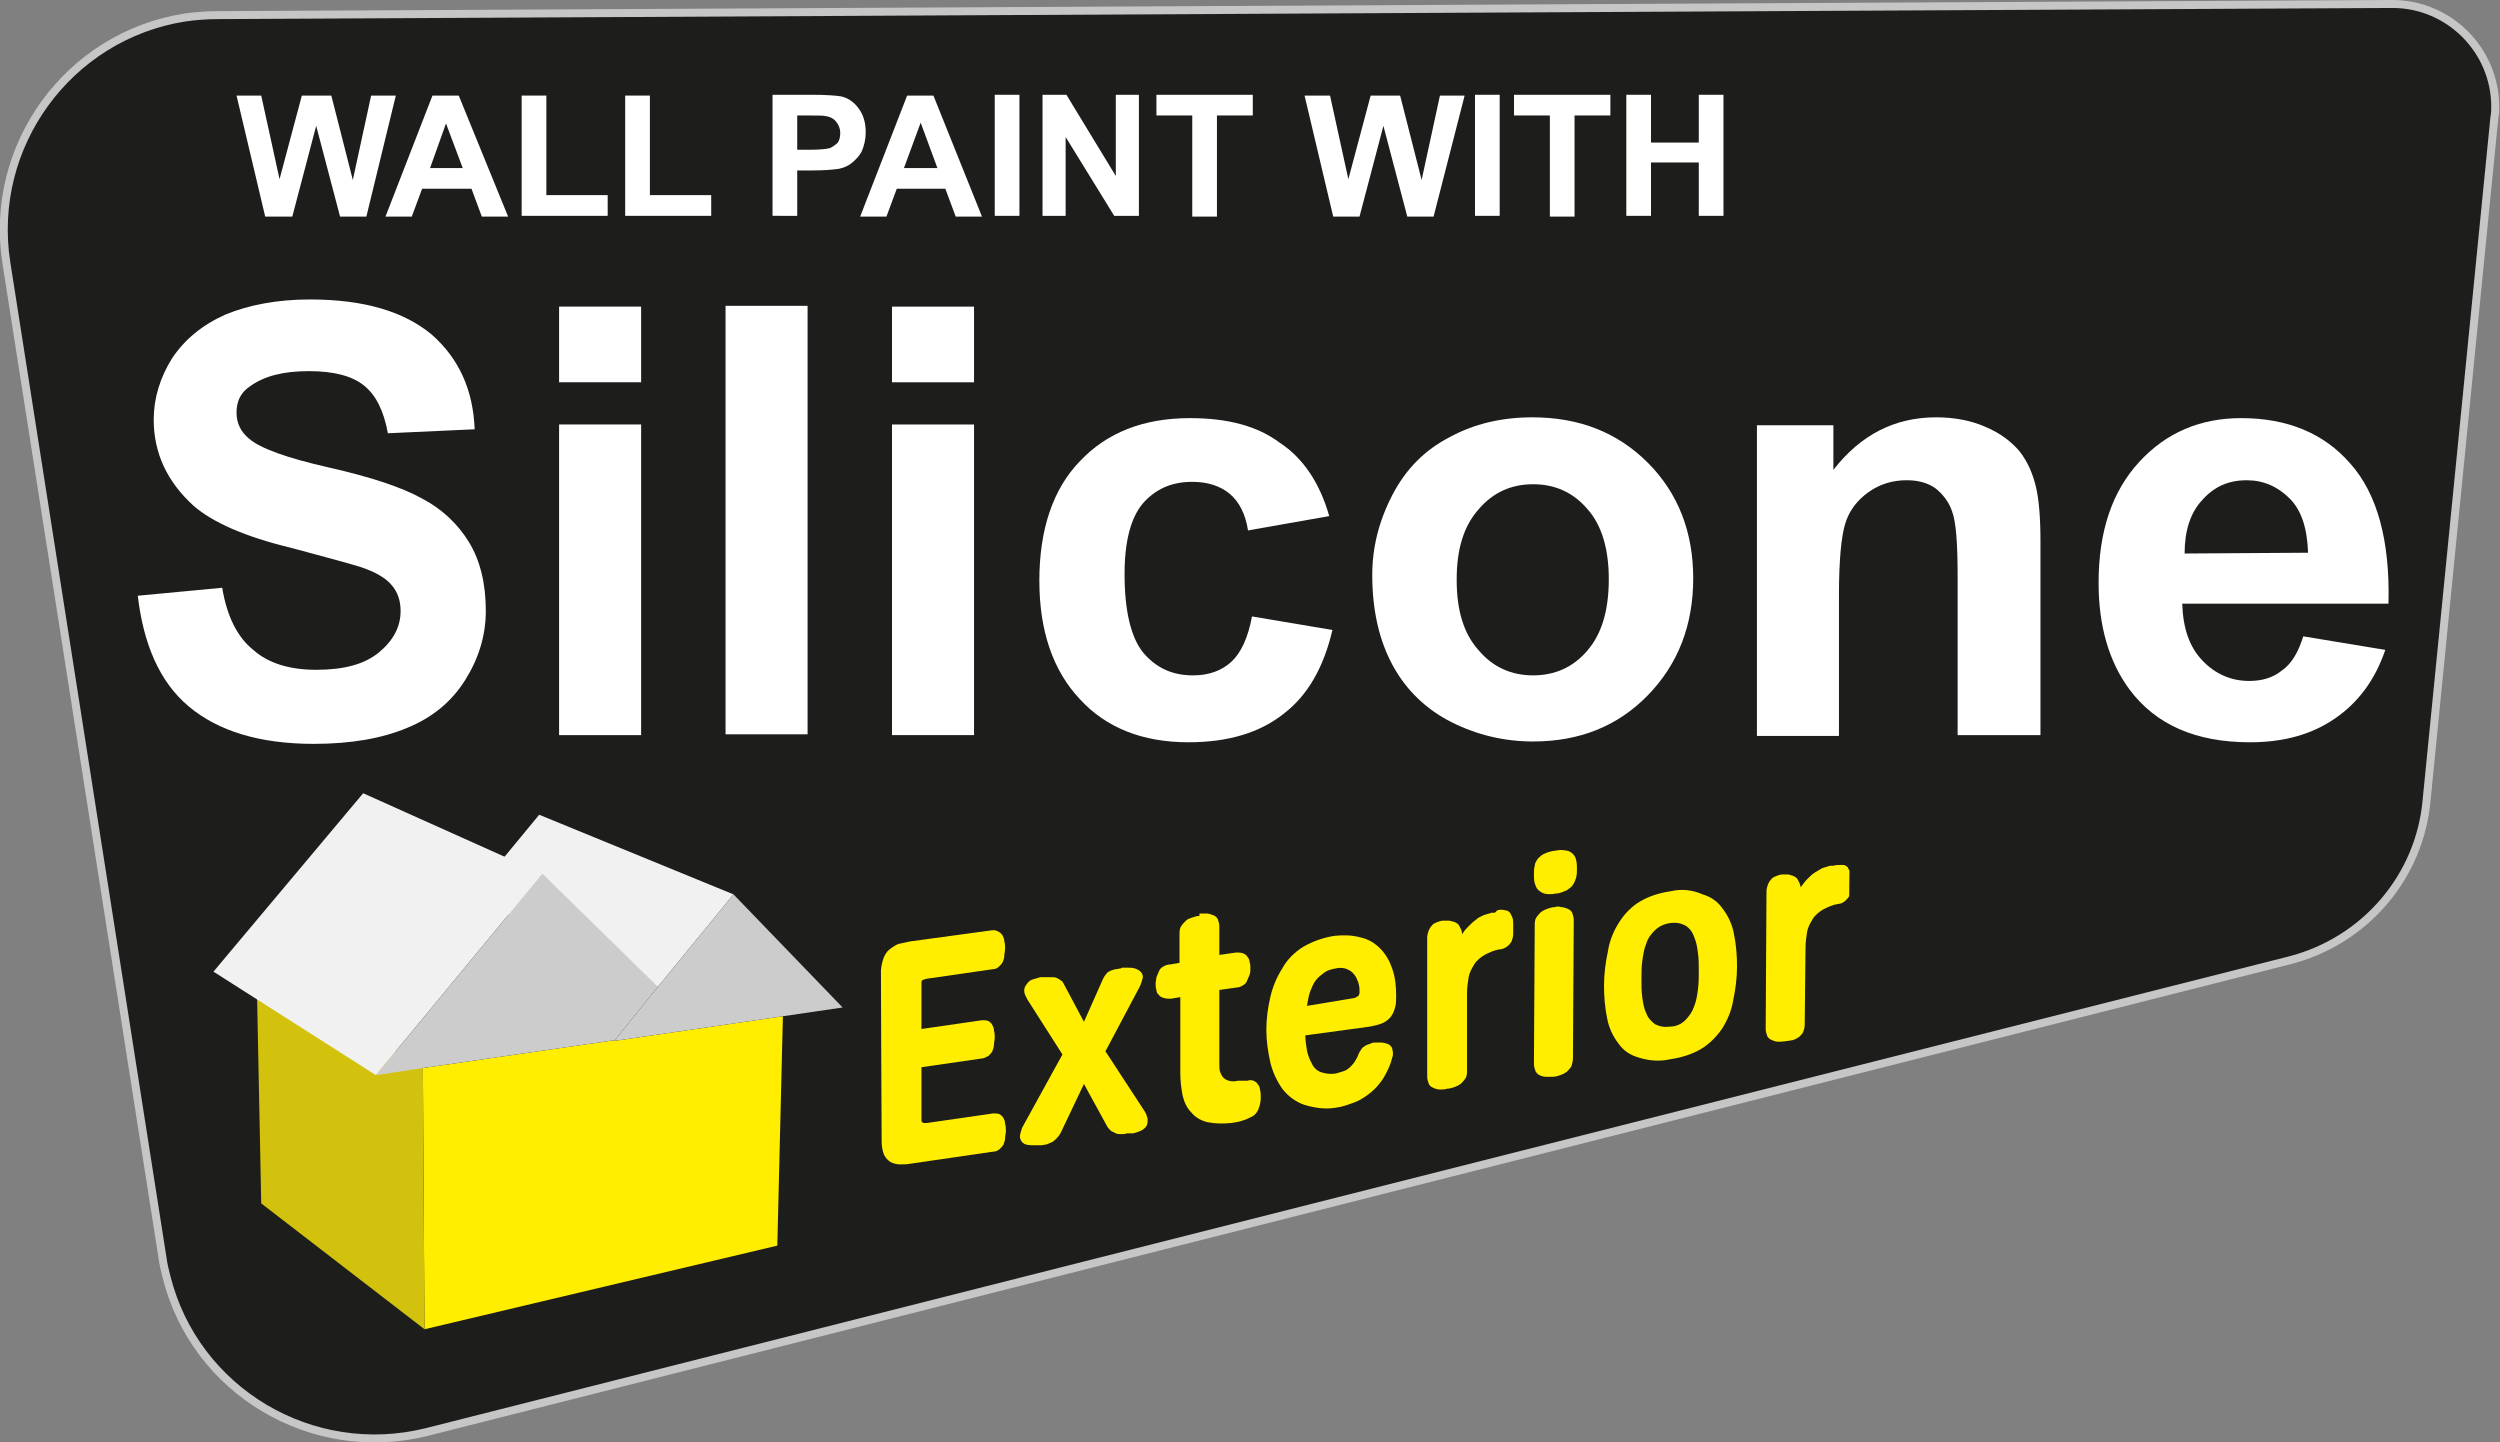<?xml version="1.0" encoding="utf-8"?>
<!-- Generator: Adobe Illustrator 25.0.0, SVG Export Plug-In . SVG Version: 6.00 Build 0)  -->
<svg version="1.1" id="Слой_1" xmlns="http://www.w3.org/2000/svg" xmlns:xlink="http://www.w3.org/1999/xlink" x="0px" y="0px"
	 viewBox="0 0 313.9 181.1" style="enable-background:new 0 0 313.9 181.1;" xml:space="preserve">
<rect x="0" y="0" width="313.9" height="181.1" fill="#808080" stroke="none"/>
<style type="text/css">
	.st0{fill:#1D1D1B;stroke:#C6C6C6;stroke-miterlimit:10;}
	.st1{enable-background:new    ;}
	.st2{fill:#FFFFFF;}
	.st3{clip-path:url(#SVGID_2_);}
	.st4{fill:#FFEE00;}
	.st5{fill:#D2C10D;}
	.st6{fill:#F1F1F1;}
	.st7{fill:#CCCCCC;}
</style>
<path class="st0" d="M287.4,120.6L53.6,179.8c-14.4,3.6-29.1-5.1-32.7-19.5c-0.2-0.8-0.4-1.6-0.5-2.4L0.8,33
	C-1.5,18.3,8.6,4.5,23.2,2.2C24.6,2,26,1.9,27.4,1.9l273-1.4c7.1,0,12.9,5.8,12.9,12.9c0,0.4,0,0.9-0.1,1.3l-8.5,85.6
	C303.9,110.1,296.9,118.2,287.4,120.6z"/>
<g class="st1">
	<path class="st2" d="M17.3,74.8l10.6-1c0.6,3.6,1.9,6.2,3.9,7.8c1.9,1.7,4.6,2.5,7.9,2.5c3.5,0,6.1-0.7,7.9-2.2s2.7-3.2,2.7-5.2
		c0-1.3-0.4-2.4-1.1-3.2c-0.7-0.9-2.1-1.7-3.9-2.3c-1.3-0.4-4.2-1.2-8.7-2.4c-5.8-1.4-9.9-3.2-12.3-5.3c-3.3-3-5-6.6-5-10.8
		c0-2.7,0.8-5.3,2.3-7.7c1.6-2.4,3.8-4.2,6.7-5.5c2.9-1.2,6.5-1.9,10.6-1.9c6.8,0,11.8,1.5,15.3,4.4c3.4,3,5.2,6.9,5.4,11.9
		l-10.9,0.5c-0.5-2.8-1.5-4.8-3-6s-3.8-1.8-6.9-1.8c-3.2,0-5.6,0.6-7.4,1.9c-1.2,0.8-1.7,1.9-1.7,3.3c0,1.3,0.5,2.4,1.6,3.3
		c1.4,1.2,4.7,2.4,10,3.6c5.3,1.2,9.2,2.5,11.7,3.9c2.5,1.3,4.5,3.2,5.9,5.5c1.4,2.3,2.1,5.2,2.1,8.6c0,3.1-0.9,6-2.6,8.7
		s-4.1,4.7-7.3,6c-3.1,1.3-7,2-11.7,2c-6.8,0-12-1.6-15.7-4.7S18,80.8,17.3,74.8z"/>
	<path class="st2" d="M70.2,48v-9.5h10.3V48H70.2z M70.2,92.3v-39h10.3v39H70.2z"/>
	<path class="st2" d="M91.1,92.3V38.4h10.3v53.8H91.1V92.3z"/>
	<path class="st2" d="M112,48v-9.5h10.3V48H112z M112,92.3v-39h10.3v39H112z"/>
	<path class="st2" d="M166.9,64.8l-10.2,1.8c-0.3-2-1.1-3.6-2.3-4.6s-2.8-1.5-4.7-1.5c-2.6,0-4.6,0.9-6.2,2.7
		c-1.5,1.8-2.3,4.7-2.3,8.9c0,4.6,0.8,7.9,2.3,9.8c1.6,1.9,3.6,2.9,6.3,2.9c2,0,3.6-0.6,4.8-1.7s2.1-3,2.6-5.7l10.1,1.7
		c-1.1,4.7-3.1,8.2-6.1,10.5c-3,2.4-7,3.6-12,3.6c-5.7,0-10.3-1.8-13.6-5.4c-3.4-3.6-5.1-8.6-5.1-14.9c0-6.4,1.7-11.5,5.1-15
		c3.4-3.6,8-5.4,13.8-5.4c4.8,0,8.5,1,11.3,3.1C163.6,57.5,165.7,60.6,166.9,64.8z"/>
	<path class="st2" d="M172.3,72.2c0-3.4,0.8-6.7,2.5-10s4.1-5.7,7.2-7.3c3.1-1.7,6.6-2.5,10.4-2.5c5.9,0,10.7,1.9,14.5,5.7
		s5.7,8.7,5.7,14.5c0,5.9-1.9,10.8-5.7,14.7c-3.8,3.9-8.6,5.8-14.4,5.8c-3.6,0-7-0.8-10.2-2.4s-5.7-4-7.4-7.1S172.3,76.7,172.3,72.2
		z M182.9,72.8c0,3.9,0.9,6.8,2.8,8.9c1.8,2.1,4.1,3.1,6.8,3.1s5-1,6.8-3.1s2.7-5,2.7-9c0-3.8-0.9-6.8-2.7-8.8
		c-1.8-2.1-4.1-3.1-6.8-3.1s-5,1-6.8,3.1C183.8,66,182.9,68.9,182.9,72.8z"/>
	<path class="st2" d="M256.1,92.3h-10.3V72.4c0-4.2-0.2-6.9-0.7-8.2c-0.4-1.2-1.2-2.2-2.1-2.9c-1-0.7-2.2-1-3.6-1
		c-1.8,0-3.4,0.5-4.8,1.5c-1.4,1-2.4,2.3-2.9,3.9s-0.8,4.6-0.8,9v17.7h-10.3v-39h9.6V59c3.4-4.4,7.7-6.6,12.9-6.6
		c2.3,0,4.4,0.4,6.2,1.2c1.9,0.8,3.3,1.9,4.3,3.1c1,1.3,1.6,2.7,2,4.3s0.6,3.9,0.6,6.9v24.4H256.1z"/>
	<path class="st2" d="M289.2,79.9l10.3,1.7c-1.3,3.8-3.4,6.6-6.3,8.6s-6.4,3-10.7,3c-6.8,0-11.8-2.2-15.1-6.6
		c-2.6-3.5-3.9-8-3.9-13.4c0-6.5,1.7-11.5,5.1-15.2s7.7-5.5,12.8-5.5c5.8,0,10.4,1.9,13.7,5.7c3.4,3.8,5,9.7,4.8,17.6H274
		c0.1,3.1,0.9,5.4,2.5,7.1s3.6,2.6,5.9,2.6c1.6,0,3-0.4,4.1-1.3C287.8,83.3,288.6,81.8,289.2,79.9z M289.8,69.4
		c-0.1-3-0.8-5.3-2.3-6.8s-3.3-2.3-5.4-2.3c-2.3,0-4.1,0.8-5.6,2.5c-1.5,1.6-2.2,3.9-2.2,6.7L289.8,69.4L289.8,69.4z"/>
</g>
<g class="st1">
	<path class="st2" d="M33.3,27.2L29.7,12h3.1l2.3,10.5L37.9,12h3.7l2.7,10.6L46.6,12h3.1L46,27.2h-3.3l-3-11.4l-3,11.4H33.3z"/>
	<path class="st2" d="M63.8,27.2h-3.3l-1.3-3.5H53l-1.3,3.5h-3.3L54.3,12h3.3L63.8,27.2z M58.1,21.1L56,15.5l-2,5.6H58.1z"/>
	<path class="st2" d="M65.5,27.2V12h3.1v12.5h7.7v2.6H65.5V27.2z"/>
	<path class="st2" d="M78.5,27.2V12h3.1v12.5h7.7v2.6H78.5V27.2z"/>
	<path class="st2" d="M97,27.2V11.9h4.9c1.9,0,3.1,0.1,3.7,0.2c0.9,0.2,1.6,0.7,2.2,1.5s0.9,1.8,0.9,3c0,0.9-0.2,1.7-0.5,2.4
		c-0.3,0.6-0.8,1.1-1.3,1.5s-1.1,0.6-1.6,0.7c-0.7,0.1-1.8,0.2-3.2,0.2h-2v5.7H97V27.2z M100.1,14.5v4.3h1.7c1.2,0,2-0.1,2.4-0.2
		c0.4-0.2,0.7-0.4,1-0.7c0.2-0.3,0.3-0.7,0.3-1.2c0-0.6-0.2-1-0.5-1.4s-0.7-0.6-1.2-0.7c-0.4-0.1-1.1-0.1-2.2-0.1
		C101.6,14.5,100.1,14.5,100.1,14.5z"/>
	<path class="st2" d="M123.3,27.2H120l-1.3-3.5h-6.1l-1.3,3.5H108l5.9-15.2h3.3L123.3,27.2z M117.7,21.1l-2.1-5.7l-2.1,5.7H117.7z"
		/>
	<path class="st2" d="M124.9,27.2V11.9h3.1v15.2h-3.1V27.2z"/>
	<path class="st2" d="M130.9,27.2V11.9h3l6.2,10.2V11.9h2.9v15.2h-3.1l-6.1-9.9v9.9h-2.9V27.2z"/>
	<path class="st2" d="M149.7,27.2V14.5h-4.5v-2.6h12.1v2.6h-4.5v12.7H149.7z"/>
	<path class="st2" d="M167.4,27.2L163.8,12h3.2l2.3,10.5l2.8-10.5h3.7l2.7,10.6l2.3-10.6h3.1L180,27.2h-3.3l-3-11.4l-3,11.4H167.4z"
		/>
	<path class="st2" d="M185.2,27.2V11.9h3.1v15.2h-3.1V27.2z"/>
	<path class="st2" d="M194.6,27.2V14.5h-4.5v-2.6h12.1v2.6h-4.5v12.7H194.6z"/>
	<path class="st2" d="M204.2,27.2V11.9h3.1v6h6v-6h3.1v15.2h-3.1v-6.7h-6v6.7h-3.1V27.2z"/>
</g>
<g>
	<g>
		<g>
			<defs>
				<polygon id="SVGID_1_" points="110.7,147.3 110.6,118.5 232.3,101.7 232,129.9 				"/>
			</defs>
			<clipPath id="SVGID_2_">
				<use xlink:href="#SVGID_1_"  style="overflow:visible;"/>
			</clipPath>
			<g class="st3">
				<path class="st4" d="M124.6,116.8l-10.3,1.4c-0.5,0.1-0.9,0.2-1.4,0.3c-0.4,0.1-0.8,0.4-1.2,0.7c-0.4,0.3-0.6,0.7-0.8,1.2
					c-0.2,0.6-0.3,1.2-0.3,1.9l0.1,21c0,0.6,0.1,1.2,0.3,1.7c0.2,0.4,0.5,0.7,0.8,0.9c0.4,0.2,0.8,0.3,1.2,0.3c0.5,0,0.9,0,1.4-0.1
					l10.3-1.5c0.3,0,0.5-0.1,0.8-0.3c0.2-0.2,0.4-0.4,0.5-0.6c0.1-0.3,0.2-0.5,0.2-0.8s0.1-0.6,0.1-0.9c0-0.3,0-0.6-0.1-0.9
					c0-0.3-0.1-0.5-0.2-0.7s-0.3-0.4-0.5-0.5s-0.5-0.1-0.8-0.1l-8.3,1.2H116c-0.1,0-0.1,0-0.2-0.1s-0.1-0.1-0.1-0.2
					c0-0.1,0-0.2,0-0.3V134l7.6-1.1c0.3,0,0.5-0.2,0.8-0.3c0.2-0.2,0.4-0.4,0.5-0.6c0.1-0.3,0.2-0.5,0.2-0.8s0.1-0.6,0.1-0.9
					c0-0.3,0-0.6-0.1-0.9c0-0.3-0.1-0.5-0.2-0.7s-0.3-0.4-0.5-0.5s-0.5-0.1-0.8-0.1l-7.6,1.1v-5.6c0-0.1,0-0.2,0-0.3
					c0-0.1,0.1-0.2,0.1-0.2c0.1-0.1,0.1-0.1,0.2-0.1s0.2-0.1,0.3-0.1l8.3-1.2c0.3,0,0.6-0.1,0.8-0.3c0.2-0.2,0.4-0.4,0.5-0.6
					c0.1-0.3,0.2-0.5,0.2-0.8s0.1-0.6,0.1-0.9s0-0.6-0.1-0.9c0-0.3-0.1-0.5-0.2-0.7s-0.3-0.4-0.5-0.5
					C125.1,116.8,124.9,116.8,124.6,116.8"/>
				<path class="st4" d="M140.7,121.6c-0.2,0-0.4,0.1-0.7,0.1c-0.2,0.1-0.4,0.1-0.6,0.2c-0.2,0.1-0.4,0.2-0.5,0.4
					c-0.2,0.2-0.3,0.4-0.4,0.6l-2.4,5.4l-2.5-4.7c-0.1-0.2-0.2-0.4-0.4-0.5c-0.1-0.1-0.3-0.2-0.5-0.3c-0.2-0.1-0.4-0.1-0.6-0.1
					c-0.2,0-0.4,0-0.6,0h-0.2H131h-0.2h-0.2c-0.3,0.1-0.7,0.2-1,0.3c-0.3,0.1-0.5,0.3-0.7,0.6c-0.2,0.2-0.3,0.5-0.3,0.8
					c0,0.4,0.2,0.7,0.4,1.1l4.4,6.9l-4.9,8.9c-0.2,0.3-0.3,0.7-0.4,1.1c-0.1,0.3,0,0.6,0.1,0.8s0.3,0.4,0.6,0.5
					c0.4,0.1,0.7,0.1,1.1,0.1h0.2h0.2h0.2h0.2c0.3,0,0.5-0.1,0.7-0.1c0.2-0.1,0.5-0.2,0.7-0.3s0.4-0.3,0.6-0.5
					c0.2-0.2,0.4-0.5,0.5-0.7l2.9-6.1l2.9,5.3c0.1,0.2,0.3,0.4,0.5,0.6c0.2,0.1,0.4,0.2,0.6,0.3c0.2,0.1,0.4,0.1,0.7,0.1
					c0.2,0,0.5,0,0.7-0.1h0.2h0.2h0.2h0.2c0.4-0.1,0.7-0.2,1.1-0.4c0.3-0.2,0.5-0.4,0.6-0.6c0.1-0.3,0.1-0.6,0.1-0.8
					c-0.1-0.4-0.2-0.7-0.4-1l-4.9-7.5l4.3-8.1c0.2-0.4,0.3-0.8,0.4-1.2c0-0.3-0.1-0.5-0.3-0.7s-0.4-0.3-0.7-0.4s-0.7-0.1-1-0.1h-0.2
					h-0.2h-0.2L140.7,121.6"/>
				<path class="st4" d="M150.6,115c-0.3,0-0.6,0.1-0.9,0.2c-0.3,0.1-0.6,0.2-0.8,0.4c-0.2,0.2-0.4,0.4-0.6,0.7
					c-0.2,0.3-0.2,0.7-0.2,1v3.6l-1.2,0.2c-0.3,0-0.6,0.1-0.9,0.3c-0.2,0.1-0.4,0.3-0.5,0.6c-0.1,0.2-0.2,0.5-0.3,0.7
					c0,0.3-0.1,0.5-0.1,0.8s0,0.5,0.1,0.8c0,0.2,0.1,0.5,0.3,0.6c0.1,0.2,0.3,0.3,0.6,0.4s0.6,0.1,0.9,0.1l1.2-0.2v9.5
					c0,1,0.1,1.9,0.3,2.9c0.2,0.8,0.5,1.5,1.1,2.1c0.5,0.6,1.2,1,2,1.2c1,0.2,2,0.2,3,0.1c0.5-0.1,0.9-0.1,1.4-0.3
					c0.4-0.1,0.8-0.3,1.2-0.5s0.6-0.5,0.8-0.9c0.2-0.5,0.3-1,0.3-1.5c0-0.3,0-0.7-0.1-1c0-0.2-0.1-0.5-0.3-0.7
					c-0.1-0.2-0.3-0.3-0.5-0.4c-0.3-0.1-0.5-0.1-0.8,0h-0.1h-0.1h-0.1h-0.1H156h-0.2h-0.2h-0.2c-0.4,0.1-0.7,0.1-1.1,0
					c-0.3-0.1-0.5-0.2-0.7-0.4s-0.3-0.5-0.4-0.7c-0.1-0.3-0.1-0.7-0.1-1.1v-9.2l2.1-0.3c0.3,0,0.6-0.1,0.9-0.3
					c0.2-0.1,0.4-0.3,0.5-0.6c0.1-0.2,0.2-0.5,0.3-0.7c0.1-0.3,0.1-0.5,0.1-0.8s0-0.5-0.1-0.8c0-0.2-0.1-0.5-0.3-0.7
					c-0.1-0.2-0.3-0.3-0.5-0.4c-0.3-0.1-0.6-0.1-0.9-0.1l-2.1,0.3v-3.6c0-0.3-0.1-0.6-0.2-0.9c-0.1-0.2-0.3-0.4-0.6-0.5
					s-0.5-0.2-0.8-0.2s-0.6,0-0.9,0"/>
				<path class="st4" d="M164.1,126.3c0.1-0.6,0.2-1.2,0.4-1.8c0.2-0.5,0.4-1,0.7-1.4s0.7-0.7,1.1-1c0.4-0.3,0.9-0.4,1.4-0.5
					c0.4-0.1,0.8-0.1,1.2,0c0.3,0.1,0.7,0.3,0.9,0.5c0.3,0.3,0.5,0.6,0.6,0.9c0.2,0.4,0.3,0.9,0.3,1.3c0,0.1,0,0.3,0,0.4
					s-0.1,0.2-0.1,0.3c-0.1,0.1-0.3,0.2-0.5,0.3L164.1,126.3 M167.6,117.5c-1.4,0.2-2.8,0.7-4,1.4c-1.1,0.7-2,1.6-2.6,2.7
					c-0.7,1.1-1.2,2.3-1.5,3.6c-0.3,1.3-0.5,2.7-0.5,4.1c0,1.4,0.2,2.7,0.5,4.1c0.3,1.2,0.8,2.3,1.5,3.3c0.7,0.9,1.6,1.6,2.7,2
					c1.3,0.4,2.6,0.6,3.9,0.4c0.9-0.1,1.7-0.4,2.5-0.7s1.5-0.8,2.1-1.3s1.2-1.2,1.6-1.9c0.4-0.7,0.8-1.5,1-2.4
					c0.1-0.2,0.1-0.4,0.1-0.6c0-0.2-0.1-0.4-0.1-0.6c-0.1-0.2-0.3-0.4-0.5-0.5c-0.3-0.1-0.6-0.2-0.9-0.2H173h-0.2h-0.2
					c-0.2,0-0.5,0.1-0.7,0.2c-0.2,0.1-0.4,0.1-0.6,0.3c-0.2,0.1-0.3,0.2-0.4,0.4c-0.1,0.1-0.2,0.3-0.3,0.5c-0.1,0.3-0.3,0.7-0.5,1
					s-0.4,0.5-0.6,0.7c-0.2,0.2-0.5,0.4-0.8,0.5s-0.7,0.2-1,0.3h-0.1c-0.6,0.1-1.2,0-1.8-0.2c-0.5-0.2-0.9-0.6-1.1-1.1
					c-0.3-0.5-0.5-1.1-0.6-1.6c-0.1-0.6-0.2-1.3-0.2-1.9l8.1-1.1c0.5-0.1,1-0.2,1.5-0.4c0.8-0.3,1.4-1,1.6-1.8
					c0.2-0.5,0.2-1.1,0.2-1.7c0-1.1-0.1-2.3-0.5-3.4c-0.3-0.9-0.8-1.8-1.5-2.5s-1.5-1.2-2.5-1.4
					C169.8,117.4,168.6,117.4,167.6,117.5"/>
				<path class="st4" d="M187.7,114.6h-0.1h-0.1h-0.1h-0.1c-0.3,0.1-0.7,0.2-1,0.3c-0.4,0.2-0.7,0.3-1,0.6c-0.3,0.2-0.6,0.5-0.9,0.8
					c-0.3,0.3-0.6,0.6-0.8,1l-0.1-0.5c-0.1-0.2-0.2-0.4-0.3-0.6s-0.3-0.3-0.5-0.4s-0.4-0.1-0.7-0.2c-0.3,0-0.5,0-0.8,0
					s-0.5,0.1-0.8,0.2c-0.2,0.1-0.5,0.2-0.6,0.4c-0.2,0.2-0.3,0.4-0.4,0.6c-0.1,0.3-0.2,0.6-0.2,0.9v17.5c0,0.3,0.1,0.6,0.2,0.9
					c0.1,0.2,0.3,0.4,0.6,0.5c0.2,0.1,0.5,0.2,0.8,0.2s0.6,0,0.9-0.1c0.3,0,0.6-0.1,0.9-0.2c0.3-0.1,0.5-0.2,0.8-0.4
					c0.2-0.2,0.4-0.4,0.6-0.7c0.2-0.3,0.2-0.7,0.2-1v-9.7c0-0.7,0.1-1.3,0.2-2c0.1-0.6,0.4-1.1,0.7-1.6s0.8-0.9,1.3-1.2
					c0.6-0.3,1.2-0.6,1.9-0.7c0.4,0,0.7-0.2,1-0.4c0.2-0.2,0.4-0.4,0.5-0.6c0.1-0.3,0.2-0.6,0.2-0.9s0-0.7,0-1.2
					c0-0.3,0-0.6-0.1-0.9c-0.1-0.2-0.2-0.4-0.3-0.6c-0.2-0.2-0.4-0.3-0.6-0.3c-0.3-0.1-0.7-0.1-1,0"/>
				<path class="st4" d="M195.2,113.9c-0.3,0-0.6,0.1-0.9,0.2c-0.3,0.1-0.5,0.2-0.8,0.4c-0.2,0.2-0.4,0.4-0.6,0.7
					c-0.2,0.3-0.2,0.7-0.2,1l-0.1,17.4c0,0.3,0.1,0.6,0.2,0.9c0.1,0.2,0.3,0.4,0.5,0.5s0.5,0.2,0.8,0.2s0.6,0,0.9,0
					c0.3,0,0.6-0.1,0.9-0.2c0.3-0.1,0.5-0.2,0.8-0.4c0.2-0.2,0.4-0.4,0.6-0.7c0.1-0.3,0.2-0.7,0.2-1l0.1-17.4c0-0.3-0.1-0.6-0.2-0.9
					c-0.1-0.2-0.3-0.4-0.6-0.5c-0.2-0.1-0.5-0.2-0.8-0.2C195.8,113.8,195.5,113.8,195.2,113.9 M195.2,106.8
					c-0.5,0.1-0.9,0.2-1.3,0.4c-0.3,0.1-0.6,0.4-0.8,0.6c-0.2,0.3-0.4,0.6-0.4,0.9c-0.1,0.4-0.1,0.7-0.1,1.1s0,0.7,0.1,1.1
					c0.1,0.3,0.2,0.6,0.4,0.8c0.2,0.2,0.5,0.4,0.8,0.5c0.5,0.1,0.9,0.1,1.4,0c0.5,0,0.9-0.2,1.4-0.4c0.3-0.2,0.6-0.4,0.8-0.7
					c0.2-0.3,0.3-0.6,0.4-0.9c0.1-0.4,0.1-0.7,0.1-1.1s0-0.7-0.1-1.1c-0.1-0.6-0.6-1.1-1.2-1.2C196.1,106.7,195.6,106.7,195.2,106.8
					"/>
				<path class="st4" d="M209.7,128.9c-0.7,0.1-1.3,0-1.9-0.3c-0.5-0.4-0.9-0.8-1.1-1.4c-0.3-0.6-0.4-1.3-0.5-2s-0.1-1.5-0.1-2.2
					c0-0.8,0-1.5,0.1-2.3c0.1-0.7,0.2-1.5,0.5-2.2c0.2-0.7,0.6-1.2,1.1-1.7s1.2-0.8,1.9-0.9s1.3,0,1.9,0.3c0.5,0.3,0.9,0.8,1.1,1.4
					c0.3,0.7,0.4,1.3,0.5,2.1c0.1,0.7,0.1,1.5,0.1,2.2c0,0.8,0,1.5-0.1,2.3c-0.1,0.7-0.2,1.5-0.5,2.2c-0.2,0.6-0.6,1.2-1.1,1.7
					C211.1,128.6,210.4,128.9,209.7,128.9 M209.8,111.9c-1.4,0.2-2.7,0.6-3.9,1.3c-1,0.6-1.9,1.5-2.6,2.6c-0.7,1.1-1.2,2.3-1.4,3.6
					c-0.3,1.4-0.5,2.9-0.5,4.3s0.1,2.8,0.4,4.2c0.2,1.1,0.7,2.2,1.4,3.1c0.6,0.9,1.5,1.5,2.6,1.8c1.3,0.4,2.6,0.5,3.9,0.2
					c1.4-0.2,2.7-0.6,3.9-1.3c1-0.6,1.9-1.5,2.6-2.5c0.7-1.1,1.2-2.3,1.4-3.5c0.3-1.4,0.5-2.9,0.5-4.3s-0.1-2.8-0.4-4.2
					c-0.2-1.1-0.7-2.2-1.4-3.1c-0.6-0.9-1.5-1.5-2.5-1.8C212.4,111.7,211.1,111.6,209.8,111.9"/>
				<path class="st4" d="M230.2,108.7h-0.1H230h-0.1h-0.1c-0.3,0.1-0.7,0.2-1,0.3c-0.3,0.2-0.7,0.4-1,0.6s-0.6,0.5-0.9,0.8
					c-0.3,0.3-0.5,0.6-0.8,1L226,111c-0.1-0.2-0.2-0.4-0.3-0.6s-0.3-0.3-0.5-0.4s-0.4-0.1-0.6-0.2c-0.3,0-0.5,0-0.8,0
					s-0.5,0.1-0.8,0.2c-0.2,0.1-0.5,0.2-0.6,0.4c-0.2,0.2-0.3,0.4-0.4,0.6c-0.1,0.3-0.2,0.6-0.2,0.9l-0.1,17.3
					c0,0.3,0.1,0.6,0.2,0.9c0.1,0.2,0.3,0.4,0.6,0.5c0.2,0.1,0.5,0.2,0.8,0.2c0.6,0,1.2-0.1,1.8-0.2c0.3-0.1,0.5-0.2,0.8-0.4
					c0.2-0.2,0.4-0.4,0.5-0.6c0.1-0.3,0.2-0.6,0.2-0.9l0.1-9.7c0-0.7,0.1-1.3,0.2-2c0.1-0.6,0.4-1.1,0.7-1.6s0.8-0.9,1.3-1.2
					c0.6-0.3,1.2-0.6,1.9-0.7c0.3,0,0.7-0.2,0.9-0.4c0.2-0.2,0.4-0.4,0.5-0.6c0.1-0.3,0.2-0.6,0.2-0.9c0-0.4,0-0.8,0-1.2
					c0-0.3,0-0.6-0.1-0.9c-0.1-0.2-0.2-0.4-0.3-0.6c-0.2-0.2-0.4-0.3-0.6-0.3C230.8,108.6,230.5,108.6,230.2,108.7"/>
			</g>
		</g>
	</g>
</g>
<g>
	<polygon class="st4" points="77.2,130.6 77.1,130.7 98.3,127.6 97.6,156.4 53.3,166.9 53.1,134.1 	"/>
	<polygon class="st5" points="53.3,166.9 32.8,151.1 32.2,121.3 53.1,134.1 	"/>
</g>
<polygon class="st6" points="82.6,123.9 59.2,112.6 67.7,102.3 92.1,112.3 "/>
<polygon class="st7" points="92.1,112.3 105.8,126.5 98.3,127.6 77.1,130.7 77.2,130.6 82.6,123.9 "/>
<polygon class="st6" points="47.2,135 26.8,122 45.6,99.6 68.1,109.7 "/>
<polygon class="st7" points="68.1,109.7 82.6,123.9 77.2,130.6 53.1,134.1 47.2,135 "/>
</svg>
